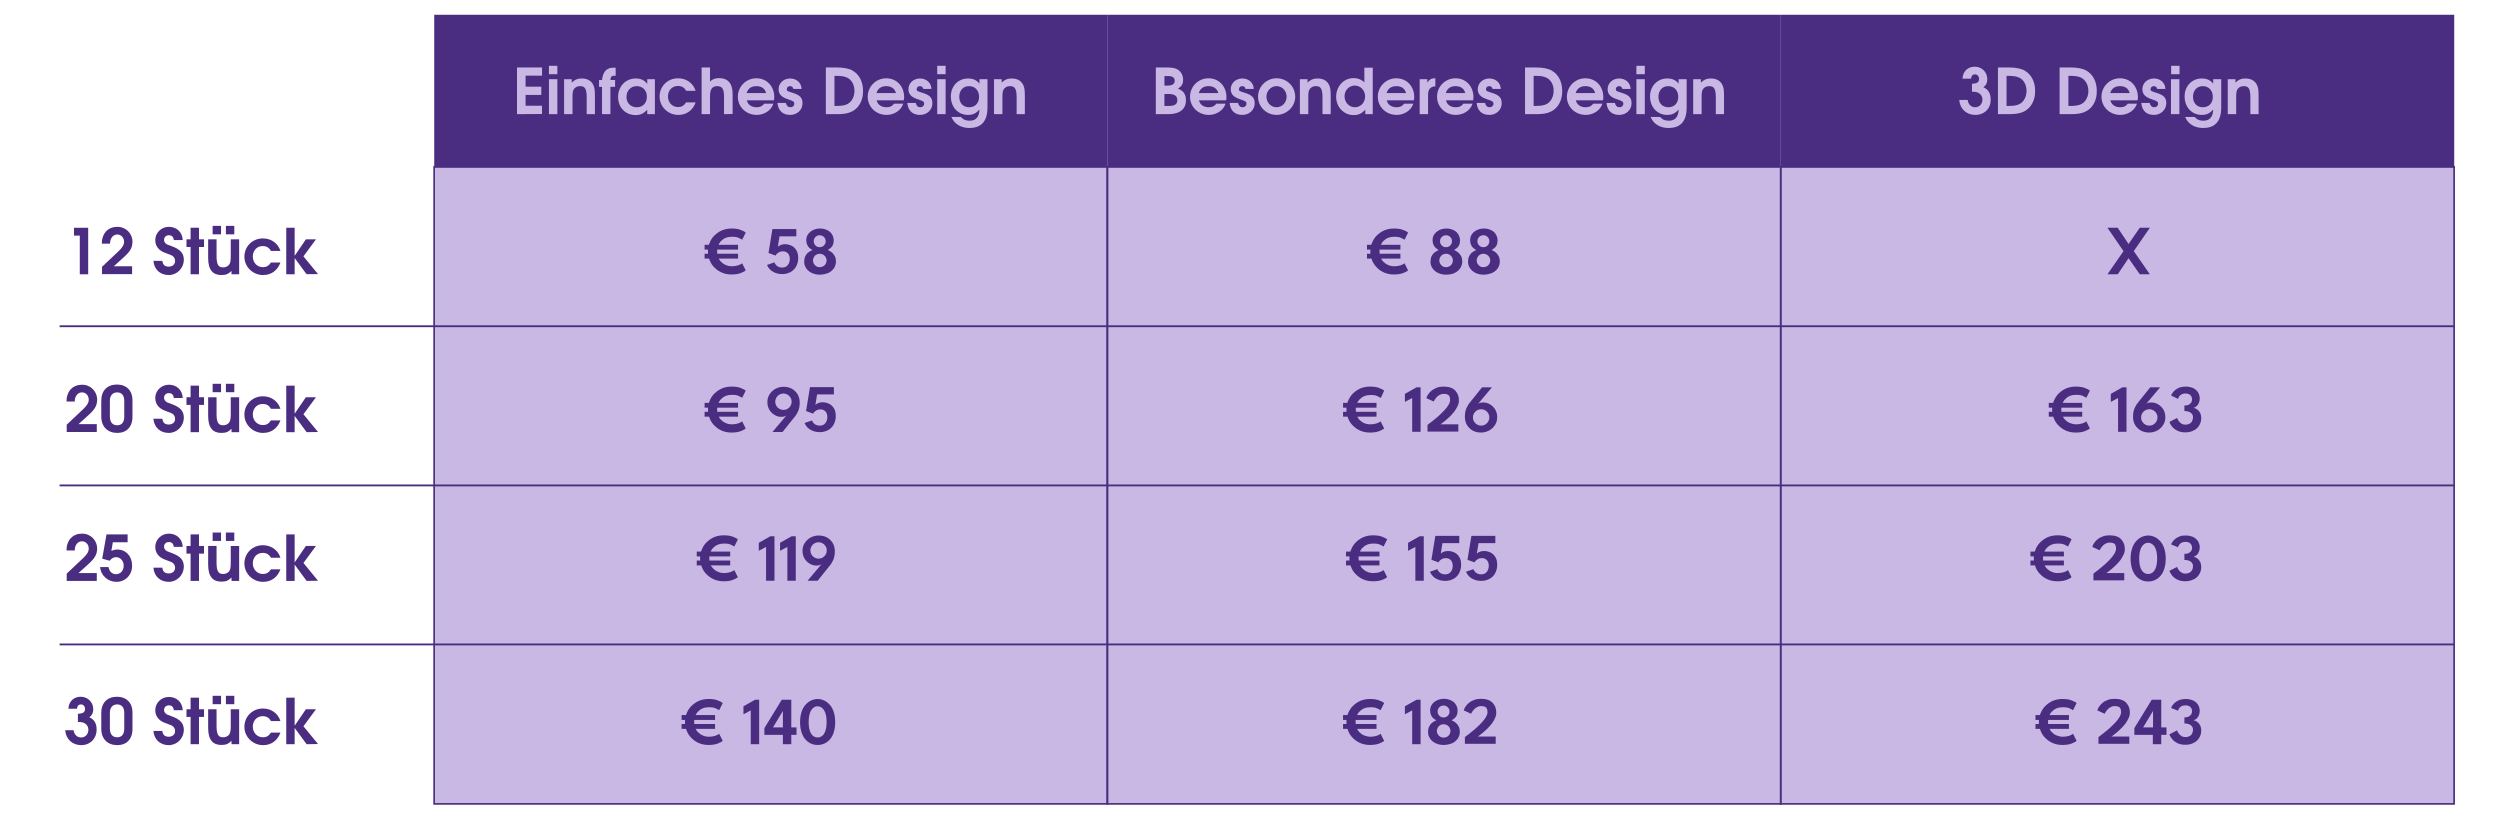 <?xml version="1.0" encoding="utf-8"?>
<!-- Generator: Adobe Illustrator 26.3.1, SVG Export Plug-In . SVG Version: 6.00 Build 0)  -->
<svg version="1.1" id="Ebene_1" xmlns="http://www.w3.org/2000/svg" xmlns:xlink="http://www.w3.org/1999/xlink" x="0px" y="0px"
	 viewBox="0 0 1338 438.7" style="enable-background:new 0 0 1338 438.7;" xml:space="preserve">
<style type="text/css">
	.st0{fill:#4A2D80;}
	.st1{fill:#C8B8E3;}
</style>
<g>
	<rect x="232.4" y="7.9" class="st0" width="360.4" height="81.3"/>
</g>
<g>
	<rect x="232.4" y="89.3" class="st1" width="360.4" height="341"/>
	<path class="st0" d="M593.2,430.7H231.9V88.8h361.3L593.2,430.7L593.2,430.7z M232.8,429.8h359.4v-340H232.8V429.8z"/>
</g>
<g>
	<rect x="592.7" y="7.9" class="st0" width="360.4" height="81.3"/>
</g>
<g>
	<rect x="592.7" y="89.3" class="st1" width="360.4" height="341"/>
	<path class="st0" d="M953.6,430.7H592.2V88.8h361.3L953.6,430.7L953.6,430.7z M593.2,429.8h359.4v-340H593.2V429.8z"/>
</g>
<g>
	<path class="st1" d="M625.2,61.1h-6.6v-25h5.1c3.7,0,5.3,0.3,6.7,1.2c1.8,1.1,2.8,3.1,2.8,5.4s-0.8,3.6-2.8,4.7
		c3.2,1.3,4.3,3.2,4.3,6.2C634.8,58.2,631.6,61.1,625.2,61.1z M625.1,40.7h-1.9v5.1h1.5c2.8,0,4-0.8,4-2.6
		C628.7,41.5,627.5,40.7,625.1,40.7z M625.4,50.3h-2.2v6.4h2.3c3.2,0,4.6-0.9,4.6-3.1C630.1,51.3,628.6,50.3,625.4,50.3z"/>
	<path class="st1" d="M656.2,53.7h-14.5c0.5,2.3,2.5,3.7,5.2,3.7c1.9,0,3-0.5,4.1-1.9h4.9c-1.2,3.8-5.1,6-8.9,6
		c-5.7,0-10.1-4.3-10.1-9.7c0-5.5,4.4-9.9,9.9-9.9c5.6,0,9.6,4.3,9.6,10.1C656.4,52.7,656.3,53.1,656.2,53.7z M646.8,46.1
		c-2.7,0-4.5,1.3-5.2,3.7H652C651.4,47.4,649.5,46.1,646.8,46.1z"/>
	<path class="st1" d="M664.9,61.5c-3.7,0-6.4-2-6.8-6.4h4.5c0.4,1.6,1.2,2.3,2.5,2.3c1.1,0,2-0.8,2-1.8c0-1.1-0.2-1.4-3.2-2.4
		c-3.7-1.2-5.2-2.8-5.2-5.5c0-3.2,2.7-5.7,6.2-5.7c3.2,0,6,2.1,6.1,5.6h-4.4c-0.2-1-0.8-1.5-1.8-1.5s-1.7,0.7-1.7,1.6
		c0,1,0.1,1,3.2,2c3.9,1.2,5.2,2.7,5.2,5.5C671.6,58.7,668.7,61.5,664.9,61.5z"/>
	<path class="st1" d="M683.2,61.5c-5.5,0-9.9-4.4-9.9-9.8s4.5-9.8,9.9-9.8c5.6,0,10,4.4,10,9.9C693.2,57.1,688.6,61.5,683.2,61.5z
		 M683.2,46.1c-2.9,0-5.4,2.5-5.4,5.6c0,3.2,2.4,5.7,5.4,5.7s5.4-2.5,5.4-5.7C688.6,48.6,686.2,46.1,683.2,46.1z"/>
	<path class="st1" d="M707.8,61.1V52c0-5-1.3-5.9-3.6-5.9c-1.4,0-2.6,0.6-3.3,1.7c-0.6,0.9-0.7,2-0.7,4.5v8.8h-4.5V42.4h4.1v1.8
		c1.7-1.6,3.1-2.2,5.3-2.2c2.6,0,4.6,0.9,5.8,2.7c1,1.5,1.3,3.1,1.3,6.4v10C712.2,61.1,707.8,61.1,707.8,61.1z"/>
	<path class="st1" d="M730.7,61.1v-2.4c-1.8,2-3.6,2.9-6.2,2.9c-5.3,0-9.4-4.3-9.4-9.8c0-5.6,4.1-10,9.3-10c2.4,0,4.5,0.9,5.8,2.3
		v-7.9h4.5v24.9H730.7z M725.1,45.8c-3.1,0-5.5,2.5-5.5,5.7c0,3.3,2.4,5.9,5.6,5.9c3,0,5.4-2.5,5.4-5.8
		C730.6,48.4,728.2,45.8,725.1,45.8z"/>
	<path class="st1" d="M756.7,53.7h-14.5c0.5,2.3,2.5,3.7,5.2,3.7c1.9,0,3-0.5,4.1-1.9h4.9c-1.2,3.8-5.1,6-8.9,6
		c-5.7,0-10.1-4.3-10.1-9.7c0-5.5,4.4-9.9,9.9-9.9c5.6,0,9.6,4.3,9.6,10.1C756.9,52.7,756.8,53.1,756.7,53.7z M747.3,46.1
		c-2.7,0-4.5,1.3-5.2,3.7h10.4C751.9,47.4,750.1,46.1,747.3,46.1z"/>
	<path class="st1" d="M764.3,50.7v10.4h-4.5V42.4h4.1v1.8c1.2-1.7,2.1-2.3,4-2.3h0.3v4.3C765.6,46.3,764.3,47.8,764.3,50.7z"/>
	<path class="st1" d="M788.4,53.7h-14.5c0.5,2.3,2.5,3.7,5.2,3.7c1.9,0,3-0.5,4.1-1.9h4.9c-1.2,3.8-5.1,6-8.9,6
		c-5.7,0-10.1-4.3-10.1-9.7c0-5.5,4.4-9.9,9.9-9.9c5.6,0,9.6,4.3,9.6,10.1C788.6,52.7,788.5,53.1,788.4,53.7z M779,46.1
		c-2.7,0-4.5,1.3-5.2,3.7h10.4C783.6,47.4,781.8,46.1,779,46.1z"/>
	<path class="st1" d="M797.1,61.5c-3.7,0-6.4-2-6.8-6.4h4.5c0.4,1.6,1.2,2.3,2.5,2.3c1.1,0,2-0.8,2-1.8c0-1.1-0.2-1.4-3.2-2.4
		c-3.7-1.2-5.2-2.8-5.2-5.5c0-3.2,2.7-5.7,6.2-5.7c3.2,0,6,2.1,6.1,5.6h-4.4c-0.2-1-0.8-1.5-1.8-1.5s-1.7,0.7-1.7,1.6
		c0,1,0.1,1,3.2,2c3.9,1.2,5.2,2.7,5.2,5.5C803.8,58.7,800.9,61.5,797.1,61.5z"/>
	<path class="st1" d="M830.1,59.7c-2,1-4.3,1.4-8.1,1.4h-5.8v-25h5.7c3.9,0,6.9,0.6,8.8,1.8c3.5,2.1,5.4,6,5.4,10.7
		C836.2,53.7,833.9,57.8,830.1,59.7z M827.7,41.6c-1.5-0.7-3-1-6-1h-0.9v16.1h1c2.8,0,4.7-0.3,6.1-1.1c2.2-1.2,3.6-3.9,3.6-6.9
		C831.6,45.5,830.1,42.8,827.7,41.6z"/>
	<path class="st1" d="M857.9,53.7h-14.5c0.5,2.3,2.5,3.7,5.2,3.7c1.9,0,3-0.5,4.1-1.9h4.9c-1.2,3.8-5.1,6-8.9,6
		c-5.7,0-10.1-4.3-10.1-9.7c0-5.5,4.4-9.9,9.9-9.9c5.6,0,9.6,4.3,9.6,10.1C858.1,52.7,858,53.1,857.9,53.7z M848.5,46.1
		c-2.7,0-4.5,1.3-5.2,3.7h10.4C853.1,47.4,851.3,46.1,848.5,46.1z"/>
	<path class="st1" d="M866.6,61.5c-3.7,0-6.4-2-6.8-6.4h4.5c0.4,1.6,1.2,2.3,2.5,2.3c1.1,0,2-0.8,2-1.8c0-1.1-0.2-1.4-3.2-2.4
		c-3.7-1.2-5.2-2.8-5.2-5.5c0-3.2,2.7-5.7,6.2-5.7c3.2,0,6,2.1,6.1,5.6h-4.4c-0.2-1-0.8-1.5-1.8-1.5s-1.7,0.7-1.7,1.6
		c0,1,0.1,1,3.2,2c3.9,1.2,5.2,2.7,5.2,5.5C873.3,58.7,870.4,61.5,866.6,61.5z"/>
	<path class="st1" d="M875.8,61.1V42.4h4.5v18.7C880.3,61.1,875.8,61.1,875.8,61.1z M875.8,39.7v-4.5h4.5v4.5H875.8z"/>
	<path class="st1" d="M893,68.5c-4.6,0-8.1-2.2-9.6-5.9h5.1c1.3,1.5,2.6,2,4.7,2c3.3,0,5.1-2,5.2-6c-1.8,2.1-3.5,2.9-6.1,2.9
		c-5.3,0-9.2-4.1-9.2-9.9c0-5.5,3.9-9.6,9.2-9.6c2.7,0,4.7,0.9,6.1,2.8v-2.4h4.3v15.1C902.7,65.6,898.8,68.5,893,68.5z M892.8,46.1
		c-3.1,0-5.2,2.3-5.2,5.7s2.1,5.6,5.3,5.6s5.3-2.2,5.3-5.6C898.2,48.4,896,46.1,892.8,46.1z"/>
	<path class="st1" d="M918.3,61.1V52c0-5-1.3-5.9-3.6-5.9c-1.4,0-2.6,0.6-3.3,1.7c-0.6,0.9-0.7,2-0.7,4.5v8.8h-4.5V42.4h4.1v1.8
		c1.7-1.6,3.1-2.2,5.3-2.2c2.6,0,4.6,0.9,5.8,2.7c1,1.5,1.3,3.1,1.3,6.4v10C922.7,61.1,918.3,61.1,918.3,61.1z"/>
</g>
<g>
	<rect x="953.1" y="7.9" class="st0" width="360.4" height="81.3"/>
</g>
<g>
	<rect x="953.1" y="89.3" class="st1" width="360.4" height="341"/>
	<path class="st0" d="M1313.9,430.7H952.6V88.8h361.3L1313.9,430.7L1313.9,430.7z M953.6,429.8H1313v-340H953.6V429.8z"/>
</g>
<g>
	<path class="st1" d="M1057.2,61.5c-4.8,0-8.3-3.3-8.6-8h4.5c0.3,2.4,1.9,3.9,4,3.9c2.3,0,3.9-1.8,3.9-4.1c0-2.5-1.9-4.2-4.9-4.2
		h-0.7v-4.3c2.8-0.1,3.8-0.8,3.8-2.6c0-1.4-0.9-2.4-2.2-2.4c-1.2,0-1.9,0.7-2.1,2.3h-4.6c0.3-4.2,3.1-6.4,6.6-6.4
		c3.8,0,6.7,2.9,6.7,6.7c0,1.9-0.6,3.2-2.1,4.3c2.6,1.1,3.9,3.3,3.9,6.4C1065.6,58,1062.1,61.5,1057.2,61.5z"/>
	<path class="st1" d="M1083.2,59.7c-2,1-4.3,1.4-8.1,1.4h-5.8v-25h5.7c3.9,0,6.9,0.6,8.8,1.8c3.5,2.1,5.4,6,5.4,10.7
		C1089.3,53.7,1087,57.8,1083.2,59.7z M1080.8,41.6c-1.5-0.7-3-1-6-1h-0.9v16.1h1c2.8,0,4.7-0.3,6.1-1.1c2.2-1.2,3.6-3.9,3.6-6.9
		C1084.6,45.5,1083.2,42.8,1080.8,41.6z"/>
	<path class="st1" d="M1116.2,59.7c-2,1-4.3,1.4-8.1,1.4h-5.8v-25h5.7c3.9,0,6.9,0.6,8.8,1.8c3.5,2.1,5.4,6,5.4,10.7
		C1122.3,53.7,1120.1,57.8,1116.2,59.7z M1113.9,41.6c-1.5-0.7-3-1-6-1h-0.9v16.1h1c2.8,0,4.7-0.3,6.1-1.1c2.2-1.2,3.6-3.9,3.6-6.9
		C1117.7,45.5,1116.2,42.8,1113.9,41.6z"/>
	<path class="st1" d="M1144,53.7h-14.5c0.5,2.3,2.5,3.7,5.2,3.7c1.9,0,3-0.5,4.1-1.9h4.9c-1.2,3.8-5.1,6-8.9,6
		c-5.7,0-10.1-4.3-10.1-9.7c0-5.5,4.4-9.9,9.9-9.9c5.6,0,9.6,4.3,9.6,10.1C1144.2,52.7,1144.2,53.1,1144,53.7z M1134.6,46.1
		c-2.7,0-4.5,1.3-5.2,3.7h10.4C1139.2,47.4,1137.4,46.1,1134.6,46.1z"/>
	<path class="st1" d="M1152.8,61.5c-3.7,0-6.4-2-6.8-6.4h4.5c0.4,1.6,1.2,2.3,2.5,2.3c1.1,0,2-0.8,2-1.8c0-1.1-0.2-1.4-3.2-2.4
		c-3.7-1.2-5.2-2.8-5.2-5.5c0-3.2,2.7-5.7,6.2-5.7c3.2,0,6,2.1,6.1,5.6h-4.4c-0.2-1-0.8-1.5-1.8-1.5s-1.7,0.7-1.7,1.6
		c0,1,0.1,1,3.2,2c3.9,1.2,5.2,2.7,5.2,5.5C1159.4,58.7,1156.5,61.5,1152.8,61.5z"/>
	<path class="st1" d="M1161.9,61.1V42.4h4.5v18.7C1166.4,61.1,1161.9,61.1,1161.9,61.1z M1162,39.7v-4.5h4.5v4.5H1162z"/>
	<path class="st1" d="M1179.1,68.5c-4.6,0-8.1-2.2-9.6-5.9h5.1c1.3,1.5,2.6,2,4.7,2c3.3,0,5.1-2,5.2-6c-1.8,2.1-3.5,2.9-6.1,2.9
		c-5.3,0-9.2-4.1-9.2-9.9c0-5.5,3.9-9.6,9.2-9.6c2.7,0,4.7,0.9,6.1,2.8v-2.4h4.3v15.1C1188.8,65.6,1184.9,68.5,1179.1,68.5z
		 M1178.9,46.1c-3.1,0-5.2,2.3-5.2,5.7s2.1,5.6,5.3,5.6s5.3-2.2,5.3-5.6C1184.3,48.4,1182.1,46.1,1178.9,46.1z"/>
	<path class="st1" d="M1204.4,61.1V52c0-5-1.3-5.9-3.6-5.9c-1.4,0-2.6,0.6-3.3,1.7c-0.6,0.9-0.7,2-0.7,4.5v8.8h-4.5V42.4h4.1v1.8
		c1.7-1.6,3.1-2.2,5.3-2.2c2.6,0,4.6,0.9,5.8,2.7c1,1.5,1.3,3.1,1.3,6.4v10C1208.8,61.1,1204.4,61.1,1204.4,61.1z"/>
</g>
<g>
	<path class="st1" d="M276.7,61.1v-25h13.4v4.4h-8.8v5.9h8.4v4.4h-8.4v5.8h8.8V61L276.7,61.1L276.7,61.1z"/>
	<path class="st1" d="M293.8,61.1V42.4h4.5v18.7C298.3,61.1,293.8,61.1,293.8,61.1z M293.8,39.7v-4.5h4.5v4.5H293.8z"/>
	<path class="st1" d="M314,61.1V52c0-5-1.3-5.9-3.6-5.9c-1.4,0-2.6,0.6-3.3,1.7c-0.6,0.9-0.7,2-0.7,4.5v8.8h-4.5V42.4h4.1v1.8
		c1.7-1.6,3.1-2.2,5.3-2.2c2.6,0,4.6,0.9,5.8,2.7c1,1.5,1.3,3.1,1.3,6.4v10C318.4,61.1,314,61.1,314,61.1z"/>
	<path class="st1" d="M329.1,40.5c-1.8,0-2.3,0.6-2.4,2.3h2.5v3.7h-2.5v14.6h-4.5V46.5h-1.6v-3.7h1.6c0.5-4.9,2.9-6.6,6.2-6.6
		c0.3,0,0.6,0,1.1,0.1v4.3L329.1,40.5L329.1,40.5z"/>
	<path class="st1" d="M346.4,61.1v-2.4c-1.8,2-3.6,2.9-6.2,2.9c-5.5,0-9.4-4.1-9.4-9.7c0-5.7,4-9.9,9.5-9.9c2.7,0,4.6,0.9,6.1,2.9
		v-2.5h4.1v18.7C350.5,61.1,346.4,61.1,346.4,61.1z M340.8,46.1c-3.2,0-5.5,2.4-5.5,5.8c0,3.3,2.3,5.5,5.5,5.5
		c3.4,0,5.4-2.4,5.4-5.5C346.3,48.5,344,46.1,340.8,46.1z"/>
	<path class="st1" d="M363,61.5c-5.5,0-10-4.4-10-9.8c0-5.5,4.3-9.8,9.9-9.8c4.3,0,8,2.4,9.4,6.7h-5.1c-0.9-1.7-2.3-2.6-4.4-2.6
		c-3.1,0-5.3,2.4-5.3,5.6c0,3.3,2.3,5.7,5.4,5.7c1.9,0,3.1-0.7,4.3-2.5h5.1C370.8,59.1,367.4,61.5,363,61.5z"/>
	<path class="st1" d="M387.5,61.1v-9.5c0-3.9-1-5.5-3.6-5.5s-3.9,1.4-3.9,5.5v9.5h-4.5v-25h4.5v7.5c1.3-1.2,2.8-1.8,4.8-1.8
		c4.5,0,7.3,2.5,7.3,8.6V61L387.5,61.1L387.5,61.1z"/>
	<path class="st1" d="M414.2,53.7h-14.5c0.5,2.3,2.5,3.7,5.2,3.7c1.9,0,3-0.5,4.1-1.9h4.9c-1.2,3.8-5.1,6-8.9,6
		c-5.7,0-10.1-4.3-10.1-9.7c0-5.5,4.4-9.9,9.9-9.9c5.6,0,9.6,4.3,9.6,10.1C414.4,52.7,414.3,53.1,414.2,53.7z M404.8,46.1
		c-2.7,0-4.5,1.3-5.2,3.7H410C409.4,47.4,407.6,46.1,404.8,46.1z"/>
	<path class="st1" d="M422.9,61.5c-3.7,0-6.4-2-6.8-6.4h4.5c0.4,1.6,1.2,2.3,2.5,2.3c1.1,0,2-0.8,2-1.8c0-1.1-0.2-1.4-3.2-2.4
		c-3.7-1.2-5.2-2.8-5.2-5.5c0-3.2,2.7-5.7,6.2-5.7c3.2,0,6,2.1,6.1,5.6h-4.4c-0.2-1-0.8-1.5-1.8-1.5s-1.7,0.7-1.7,1.6
		c0,1,0.1,1,3.2,2c3.9,1.2,5.2,2.7,5.2,5.5C429.6,58.7,426.7,61.5,422.9,61.5z"/>
	<path class="st1" d="M455.9,59.7c-2,1-4.3,1.4-8.1,1.4H442v-25h5.7c3.9,0,6.9,0.6,8.8,1.8c3.5,2.1,5.4,6,5.4,10.7
		C462,53.7,459.7,57.8,455.9,59.7z M453.5,41.6c-1.5-0.7-3-1-6-1h-0.9v16.1h1c2.8,0,4.7-0.3,6.1-1.1c2.2-1.2,3.6-3.9,3.6-6.9
		C457.3,45.5,455.9,42.8,453.5,41.6z"/>
	<path class="st1" d="M483.7,53.7h-14.5c0.5,2.3,2.5,3.7,5.2,3.7c1.9,0,3-0.5,4.1-1.9h4.9c-1.2,3.8-5.1,6-8.9,6
		c-5.7,0-10.1-4.3-10.1-9.7c0-5.5,4.4-9.9,9.9-9.9c5.6,0,9.6,4.3,9.6,10.1C483.9,52.7,483.8,53.1,483.7,53.7z M474.3,46.1
		c-2.7,0-4.5,1.3-5.2,3.7h10.4C478.9,47.4,477,46.1,474.3,46.1z"/>
	<path class="st1" d="M492.4,61.5c-3.7,0-6.4-2-6.8-6.4h4.5c0.4,1.6,1.2,2.3,2.5,2.3c1.1,0,2-0.8,2-1.8c0-1.1-0.2-1.4-3.2-2.4
		c-3.7-1.2-5.2-2.8-5.2-5.5c0-3.2,2.7-5.7,6.2-5.7c3.2,0,6,2.1,6.1,5.6h-4.4c-0.2-1-0.8-1.5-1.8-1.5s-1.7,0.7-1.7,1.6
		c0,1,0.1,1,3.2,2c3.9,1.2,5.2,2.7,5.2,5.5C499.1,58.7,496.2,61.5,492.4,61.5z"/>
	<path class="st1" d="M501.6,61.1V42.4h4.5v18.7C506.1,61.1,501.6,61.1,501.6,61.1z M501.6,39.7v-4.5h4.5v4.5H501.6z"/>
	<path class="st1" d="M518.8,68.5c-4.6,0-8.1-2.2-9.6-5.9h5.1c1.3,1.5,2.6,2,4.7,2c3.3,0,5.1-2,5.2-6c-1.8,2.1-3.5,2.9-6.1,2.9
		c-5.3,0-9.2-4.1-9.2-9.9c0-5.5,3.9-9.6,9.2-9.6c2.7,0,4.7,0.9,6.1,2.8v-2.4h4.3v15.1C528.5,65.6,524.6,68.5,518.8,68.5z
		 M518.6,46.1c-3.1,0-5.2,2.3-5.2,5.7s2.1,5.6,5.3,5.6s5.3-2.2,5.3-5.6C524,48.4,521.8,46.1,518.6,46.1z"/>
	<path class="st1" d="M544.1,61.1V52c0-5-1.3-5.9-3.6-5.9c-1.4,0-2.6,0.6-3.3,1.7c-0.6,0.9-0.7,2-0.7,4.5v8.8H532V42.4h4.1v1.8
		c1.7-1.6,3.1-2.2,5.3-2.2c2.6,0,4.6,0.9,5.8,2.7c1,1.5,1.3,3.1,1.3,6.4v10C548.5,61.1,544.1,61.1,544.1,61.1z"/>
</g>
<g>
	<path class="st0" d="M42.7,146.8v-20.7h-3.1v-4.2h7.6v24.9H42.7z"/>
	<path class="st0" d="M66,137.9l-5.1,4.6h9.8v4.2H54.6v-3.9l8.9-8.4c2-1.9,2.9-3.4,2.9-5c0-2.2-1.6-3.9-3.6-3.9
		c-2.3,0-3.9,2-3.9,4.9h-4.4c0-5.7,3.5-9,8.3-9c4.6,0,8.1,3.5,8.1,8.1C70.8,132.6,69.8,134.5,66,137.9z"/>
	<path class="st0" d="M90.3,147.2c-4.4,0-7.8-2.8-8.2-7.6h4.8c0.2,2.1,1.3,3.1,3.4,3.1c2,0,3.4-1.2,3.4-3c0-1-0.4-2-1.1-2.5
		c-0.7-0.6-1-0.7-4.3-1.9s-5.2-3.6-5.2-6.8c0-3.9,3.2-7.1,7.3-7.1c4,0,7.2,2.7,7.4,7.1H93c-0.1-1.7-1.1-2.6-2.6-2.6s-2.6,1-2.6,2.5
		c0,0.9,0.5,1.7,1.4,2.3c0.3,0.2,0.4,0.2,2.8,1.1c5.1,1.9,6.4,4.1,6.4,7.5C98.2,143.7,94.7,147.2,90.3,147.2z"/>
	<path class="st0" d="M106.5,132.2v14.6H102v-14.6h-2.2v-4.1h2.2v-6.2h4.5v6.2h2.7v4.1H106.5z"/>
	<path class="st0" d="M123.9,146.8V145c-1.7,1.7-3.1,2.2-5.4,2.2c-4.4,0-7.1-2.5-7.1-9.1v-10h4.5v9.1c0,5,1.4,5.9,3.5,5.9
		c1.5,0,2.7-0.6,3.4-1.7c0.5-0.8,0.7-2,0.7-4.5v-8.8h4.5v18.7L123.9,146.8L123.9,146.8z M113.8,125.4v-4.5h4.5v4.5H113.8z
		 M120.9,125.4v-4.5h4.5v4.5H120.9z"/>
	<path class="st0" d="M140.8,147.2c-5.5,0-10-4.4-10-9.8c0-5.5,4.3-9.8,9.9-9.8c4.3,0,8,2.4,9.4,6.7H145c-0.9-1.7-2.3-2.6-4.4-2.6
		c-3.1,0-5.3,2.4-5.3,5.6s2.3,5.7,5.4,5.7c1.9,0,3.1-0.7,4.3-2.5h5.1C148.5,144.8,145.2,147.2,140.8,147.2z"/>
	<path class="st0" d="M164.1,146.8l-6.4-8.7v8.7h-4.5v-24.9h4.5v15l6-8.8h5.4l-6.7,9.1l7.8,9.5h-6.1V146.8z"/>
</g>
<g>
	<path class="st0" d="M47.1,222.4L42,227h9.8v4.2H35.7v-3.9l8.9-8.4c2-1.9,2.9-3.4,2.9-5c0-2.2-1.6-3.9-3.6-3.9
		c-2.3,0-3.9,2-3.9,4.9h-4.4c0-5.7,3.5-9,8.3-9c4.6,0,8.1,3.5,8.1,8.1C51.9,217.1,50.9,219,47.1,222.4z"/>
	<path class="st0" d="M62.8,231.7c-5.1,0-8.6-3.2-8.6-8.8v-8.5c0-5.3,3.2-8.6,8.4-8.6c5.1,0,8.3,3.3,8.3,8.3v8.7
		C71,228.5,67.7,231.7,62.8,231.7z M66.5,214.5c0-2.9-1.4-4.5-3.8-4.5c-2.4,0-3.9,1.7-3.9,4.5v8.3c0,3.1,1.4,4.8,3.9,4.8
		c2.4,0,3.8-1.5,3.8-4.7V214.5z"/>
	<path class="st0" d="M90.3,231.7c-4.4,0-7.8-2.8-8.2-7.6h4.8c0.2,2.1,1.3,3.1,3.4,3.1c2,0,3.4-1.2,3.4-3c0-1-0.4-2-1.1-2.5
		c-0.7-0.6-1-0.7-4.3-1.9s-5.2-3.6-5.2-6.8c0-3.9,3.2-7.1,7.3-7.1c4,0,7.2,2.7,7.4,7.1H93c-0.1-1.7-1.1-2.6-2.6-2.6s-2.6,1-2.6,2.5
		c0,0.9,0.5,1.7,1.4,2.3c0.3,0.2,0.4,0.2,2.8,1.1c5.1,1.9,6.4,4.1,6.4,7.5C98.2,228.2,94.7,231.7,90.3,231.7z"/>
	<path class="st0" d="M106.5,216.7v14.6H102v-14.6h-2.2v-4.1h2.2v-6.2h4.5v6.2h2.7v4.1H106.5z"/>
	<path class="st0" d="M123.9,231.3v-1.8c-1.7,1.7-3.1,2.2-5.4,2.2c-4.4,0-7.1-2.5-7.1-9.1v-10h4.5v9.1c0,5,1.4,5.9,3.5,5.9
		c1.5,0,2.7-0.6,3.4-1.7c0.5-0.8,0.7-2,0.7-4.5v-8.8h4.5v18.7L123.9,231.3L123.9,231.3z M113.8,209.9v-4.5h4.5v4.5H113.8z
		 M120.9,209.9v-4.5h4.5v4.5H120.9z"/>
	<path class="st0" d="M140.8,231.7c-5.5,0-10-4.4-10-9.8c0-5.5,4.3-9.8,9.9-9.8c4.3,0,8,2.4,9.4,6.7H145c-0.9-1.7-2.3-2.6-4.4-2.6
		c-3.1,0-5.3,2.4-5.3,5.6s2.3,5.7,5.4,5.7c1.9,0,3.1-0.7,4.3-2.5h5.1C148.5,229.3,145.2,231.7,140.8,231.7z"/>
	<path class="st0" d="M164.1,231.3l-6.4-8.7v8.7h-4.5v-24.9h4.5v15l6-8.8h5.4l-6.7,9.1l7.8,9.5L164.1,231.3L164.1,231.3z"/>
</g>
<g>
	<path class="st0" d="M47.1,302.1l-5.1,4.6h9.8v4.2H35.7V307l8.9-8.4c2-1.9,2.9-3.4,2.9-5c0-2.2-1.6-3.9-3.6-3.9
		c-2.3,0-3.9,2-3.9,4.9h-4.4c0-5.7,3.5-9,8.3-9c4.6,0,8.1,3.5,8.1,8.1C51.9,296.7,50.9,298.7,47.1,302.1z"/>
	<path class="st0" d="M62.3,311.4c-4.4,0-8.4-3.3-8.7-7.9h4.5c0.4,2.4,1.9,3.8,4,3.8c2.4,0,4.1-1.9,4.1-4.6c0-2.5-1.8-4.5-4-4.5
		c-1.4,0-2.4,0.5-3.5,1.9l-4-1.1l2.3-13h11.3v4.2h-7.9l-0.8,4.6c1.3-0.5,2.1-0.7,3.2-0.7c4.6,0,7.9,3.6,7.9,8.5
		C70.8,307.6,67.2,311.4,62.3,311.4z"/>
	<path class="st0" d="M90.3,311.4c-4.4,0-7.8-2.8-8.2-7.6h4.8c0.2,2.1,1.3,3.1,3.4,3.1c2,0,3.4-1.2,3.4-3c0-1-0.4-2-1.1-2.5
		c-0.7-0.6-1-0.7-4.3-1.9c-3.3-1.2-5.2-3.6-5.2-6.8c0-3.9,3.2-7.1,7.3-7.1c4,0,7.2,2.7,7.4,7.1H93c-0.1-1.7-1.1-2.6-2.6-2.6
		s-2.6,1-2.6,2.5c0,0.9,0.5,1.7,1.4,2.3c0.3,0.2,0.4,0.2,2.8,1.1c5.1,1.9,6.4,4.1,6.4,7.5C98.2,307.9,94.7,311.4,90.3,311.4z"/>
	<path class="st0" d="M106.5,296.3v14.6H102v-14.6h-2.2v-4.1h2.2V286h4.5v6.2h2.7v4.1L106.5,296.3L106.5,296.3z"/>
	<path class="st0" d="M123.9,310.9v-1.8c-1.7,1.7-3.1,2.2-5.4,2.2c-4.4,0-7.1-2.5-7.1-9.1v-10h4.5v9.1c0,5,1.4,5.9,3.5,5.9
		c1.5,0,2.7-0.6,3.4-1.7c0.5-0.8,0.7-2,0.7-4.5v-8.8h4.5v18.7L123.9,310.9L123.9,310.9z M113.8,289.5V285h4.5v4.5H113.8z
		 M120.9,289.5V285h4.5v4.5H120.9z"/>
	<path class="st0" d="M140.8,311.4c-5.5,0-10-4.4-10-9.8c0-5.5,4.3-9.8,9.9-9.8c4.3,0,8,2.4,9.4,6.7H145c-0.9-1.7-2.3-2.6-4.4-2.6
		c-3.1,0-5.3,2.4-5.3,5.6s2.3,5.7,5.4,5.7c1.9,0,3.1-0.7,4.3-2.5h5.1C148.5,309,145.2,311.4,140.8,311.4z"/>
	<path class="st0" d="M164.1,310.9l-6.4-8.7v8.7h-4.5V286h4.5v15l6-8.8h5.4l-6.7,9.1l7.8,9.5L164.1,310.9L164.1,310.9z"/>
</g>
<g>
	<path class="st0" d="M43.5,398.8c-4.8,0-8.3-3.3-8.6-8h4.5c0.3,2.4,1.9,3.9,4,3.9c2.3,0,3.9-1.8,3.9-4.1c0-2.5-1.9-4.2-4.9-4.2
		h-0.7V382c2.8-0.1,3.8-0.8,3.8-2.6c0-1.4-0.9-2.4-2.2-2.4c-1.2,0-1.9,0.7-2.1,2.3h-4.6c0.3-4.2,3.1-6.4,6.6-6.4
		c3.8,0,6.7,2.9,6.7,6.7c0,1.9-0.6,3.2-2.1,4.3c2.6,1.1,3.9,3.3,3.9,6.4C51.8,395.2,48.3,398.8,43.5,398.8z"/>
	<path class="st0" d="M62.8,398.8c-5.1,0-8.6-3.2-8.6-8.8v-8.5c0-5.3,3.2-8.6,8.4-8.6c5.1,0,8.3,3.3,8.3,8.3v8.7
		C71,395.6,67.7,398.8,62.8,398.8z M66.5,381.5c0-2.9-1.4-4.5-3.8-4.5c-2.4,0-3.9,1.7-3.9,4.5v8.3c0,3.1,1.4,4.8,3.9,4.8
		c2.4,0,3.8-1.5,3.8-4.7V381.5z"/>
	<path class="st0" d="M90.3,398.8c-4.4,0-7.8-2.8-8.2-7.6h4.8c0.2,2.1,1.3,3.1,3.4,3.1c2,0,3.4-1.2,3.4-3c0-1-0.4-2-1.1-2.5
		c-0.7-0.6-1-0.7-4.3-1.9c-3.3-1.2-5.2-3.6-5.2-6.8c0-3.9,3.2-7.1,7.3-7.1c4,0,7.2,2.7,7.4,7.1H93c-0.1-1.7-1.1-2.6-2.6-2.6
		s-2.6,1-2.6,2.5c0,0.9,0.5,1.7,1.4,2.3c0.3,0.2,0.4,0.2,2.8,1.1c5.1,1.9,6.4,4.1,6.4,7.5C98.2,395.3,94.7,398.8,90.3,398.8z"/>
	<path class="st0" d="M106.5,383.7v14.6H102v-14.6h-2.2v-4.1h2.2v-6.2h4.5v6.2h2.7v4.1H106.5z"/>
	<path class="st0" d="M123.9,398.3v-1.8c-1.7,1.7-3.1,2.2-5.4,2.2c-4.4,0-7.1-2.5-7.1-9.1v-10h4.5v9.1c0,5,1.4,5.9,3.5,5.9
		c1.5,0,2.7-0.6,3.4-1.7c0.5-0.8,0.7-2,0.7-4.5v-8.8h4.5v18.7L123.9,398.3L123.9,398.3z M113.8,376.9v-4.5h4.5v4.5H113.8z
		 M120.9,376.9v-4.5h4.5v4.5H120.9z"/>
	<path class="st0" d="M140.8,398.8c-5.5,0-10-4.4-10-9.8c0-5.5,4.3-9.8,9.9-9.8c4.3,0,8,2.4,9.4,6.7H145c-0.9-1.7-2.3-2.6-4.4-2.6
		c-3.1,0-5.3,2.4-5.3,5.6s2.3,5.7,5.4,5.7c1.9,0,3.1-0.7,4.3-2.5h5.1C148.5,396.4,145.2,398.8,140.8,398.8z"/>
	<path class="st0" d="M164.1,398.3l-6.4-8.7v8.7h-4.5v-24.9h4.5v15l6-8.8h5.4l-6.7,9.1l7.8,9.5L164.1,398.3L164.1,398.3z"/>
</g>
<g>
	<path class="st0" d="M1145.2,146.8l-6-8.6l-5.8,8.6h-5.5l8.6-12.4l-8.6-12.5h5.5l5.8,8.7l6-8.7h5.4l-8.6,12.5l8.6,12.4H1145.2z"/>
</g>
<g>
	<rect x="31.9" y="174.1" class="st0" width="1281.6" height="1"/>
</g>
<g>
	<rect x="31.9" y="259.3" class="st0" width="1281.6" height="1"/>
</g>
<g>
	<rect x="31.9" y="344.4" class="st0" width="1281.6" height="1"/>
</g>
<g>
	<g>
		<path class="st0" d="M377.1,131H395v2.6h-17.9V131z M377.1,135.8H395v2.6h-17.9V135.8z M391.8,142.5c1.2,0,2.4-0.2,3.3-0.5
			c1-0.4,1.7-0.7,2.1-1.1l1.9,3.8c-0.5,0.5-1.5,1-2.8,1.5c-1.4,0.5-3,0.7-4.8,0.7c-1.8,0-3.4-0.3-4.9-0.9c-1.5-0.6-2.9-1.5-4-2.6
			c-1.2-1.1-2.1-2.4-2.7-3.9c-0.6-1.5-1-3.1-1-4.9c0-1.7,0.3-3.4,1-4.9c0.6-1.5,1.5-2.8,2.7-3.9s2.5-2,4-2.6
			c1.5-0.6,3.2-0.9,4.9-0.9c1.9,0,3.5,0.2,4.8,0.7c1.4,0.5,2.3,1,2.8,1.5l-1.9,3.8c-0.5-0.3-1.2-0.7-2.1-1.1c-1-0.4-2.1-0.5-3.3-0.5
			c-1.3,0-2.4,0.2-3.4,0.6c-1,0.4-1.8,1-2.5,1.7c-0.7,0.7-1.2,1.6-1.6,2.5s-0.5,2-0.5,3c0,1.1,0.2,2.1,0.5,3.1
			c0.4,1,0.9,1.8,1.6,2.5c0.7,0.7,1.5,1.3,2.5,1.7C389.4,142.3,390.6,142.5,391.8,142.5z"/>
		<path class="st0" d="M414.5,140.4c0.1,0.3,0.2,0.6,0.4,0.9c0.2,0.3,0.5,0.6,0.8,0.9c0.3,0.3,0.7,0.5,1.2,0.7
			c0.5,0.2,1,0.3,1.7,0.3c1.3,0,2.3-0.4,3-1.3c0.7-0.8,1.1-1.9,1.1-3.3c0-1.3-0.4-2.3-1-3c-0.7-0.7-1.6-1.1-2.7-1.1
			c-0.7,0-1.3,0.1-1.9,0.4c-0.5,0.3-1,0.6-1.3,0.9c-0.3,0.3-0.6,0.7-0.7,1l-3.8-1.4l2.1-12.8h12.8v3.9h-9l-0.9,5.6
			c0.1-0.1,0.3-0.3,0.6-0.5c0.3-0.2,0.8-0.4,1.3-0.6s1.2-0.3,2-0.3c1.2,0,2.3,0.3,3.4,0.8s1.9,1.3,2.6,2.4c0.7,1.1,1,2.5,1,4.2
			c0,1.7-0.4,3.2-1.1,4.5s-1.7,2.3-3,3s-2.8,1.1-4.4,1.1c-1.3,0-2.4-0.2-3.3-0.5c-0.9-0.3-1.7-0.7-2.4-1.2c-0.6-0.5-1.2-1-1.6-1.6
			c-0.4-0.6-0.7-1.1-0.9-1.6L414.5,140.4z"/>
		<path class="st0" d="M438.7,147c-1.5,0-2.9-0.3-4.2-0.9s-2.3-1.4-3-2.5c-0.8-1.1-1.1-2.3-1.1-3.6c0-1.1,0.2-2.1,0.6-2.9
			c0.4-0.8,0.9-1.5,1.6-2c0.7-0.5,1.4-1,2.2-1.3c-0.6-0.3-1.1-0.7-1.6-1.1c-0.5-0.5-0.9-1-1.2-1.7c-0.3-0.7-0.5-1.5-0.5-2.4
			c0-1.2,0.3-2.3,1-3.3c0.7-0.9,1.5-1.6,2.7-2.2c1.1-0.5,2.3-0.8,3.7-0.8c1.4,0,2.6,0.3,3.7,0.8c1.1,0.5,2,1.2,2.6,2.2
			c0.6,0.9,1,2,1,3.3c0,1.4-0.3,2.5-0.9,3.3c-0.6,0.8-1.4,1.4-2.3,1.9c0.8,0.3,1.5,0.8,2.2,1.3c0.6,0.5,1.2,1.2,1.6,2
			c0.4,0.8,0.6,1.8,0.6,2.9c0,1.3-0.4,2.5-1.1,3.6c-0.8,1.1-1.8,1.9-3,2.5C441.6,146.7,440.2,147,438.7,147z M438.7,143
			c0.7,0,1.3-0.2,1.9-0.5c0.6-0.3,1-0.8,1.3-1.3c0.3-0.6,0.5-1.2,0.5-1.8s-0.2-1.3-0.5-1.8s-0.8-1-1.3-1.3c-0.6-0.3-1.2-0.5-1.9-0.5
			c-0.7,0-1.3,0.2-1.8,0.5c-0.6,0.3-1,0.8-1.3,1.3c-0.3,0.5-0.5,1.2-0.5,1.8s0.2,1.3,0.5,1.8s0.8,1,1.3,1.3
			C437.4,142.9,438,143,438.7,143z M438.7,132.3c0.6,0,1.1-0.1,1.6-0.4c0.5-0.3,0.9-0.7,1.2-1.2c0.3-0.5,0.4-1,0.4-1.6
			c0-0.6-0.1-1.1-0.4-1.6s-0.7-0.9-1.2-1.2c-0.5-0.3-1-0.4-1.6-0.4c-0.6,0-1.1,0.1-1.6,0.4c-0.5,0.3-0.9,0.7-1.2,1.2
			c-0.3,0.5-0.4,1-0.4,1.6c0,0.6,0.1,1.1,0.4,1.6c0.3,0.5,0.7,0.9,1.2,1.2C437.6,132.2,438.1,132.3,438.7,132.3z"/>
	</g>
</g>
<g>
	<g>
		<path class="st0" d="M377.1,215.6H395v2.6h-17.9V215.6z M377.1,220.4H395v2.6h-17.9V220.4z M391.8,227.1c1.2,0,2.4-0.2,3.3-0.5
			c1-0.4,1.7-0.7,2.1-1.1l1.9,3.8c-0.5,0.5-1.5,1-2.8,1.5c-1.4,0.5-3,0.7-4.8,0.7c-1.8,0-3.4-0.3-4.9-0.9s-2.9-1.5-4-2.6
			c-1.2-1.1-2.1-2.4-2.7-3.9c-0.6-1.5-1-3.1-1-4.9c0-1.7,0.3-3.4,1-4.9c0.6-1.5,1.5-2.8,2.7-3.9s2.5-2,4-2.6
			c1.5-0.6,3.2-0.9,4.9-0.9c1.9,0,3.5,0.2,4.8,0.7c1.4,0.5,2.3,1,2.8,1.5l-1.9,3.8c-0.5-0.3-1.2-0.7-2.1-1.1c-1-0.4-2.1-0.5-3.3-0.5
			c-1.3,0-2.4,0.2-3.4,0.6c-1,0.4-1.8,1-2.5,1.7c-0.7,0.7-1.2,1.6-1.6,2.5s-0.5,2-0.5,3c0,1.1,0.2,2.1,0.5,3.1
			c0.4,1,0.9,1.8,1.6,2.5c0.7,0.7,1.5,1.3,2.5,1.7C389.4,226.9,390.6,227.1,391.8,227.1z"/>
		<path class="st0" d="M413.5,231.1l7.5-8.9c-0.2,0.2-0.5,0.4-1,0.6c-0.5,0.2-1.1,0.3-1.8,0.3c-1.3,0-2.5-0.3-3.6-1
			c-1.1-0.6-2.1-1.6-2.8-2.7c-0.7-1.2-1.1-2.6-1.1-4.2c0-1.6,0.4-3,1.2-4.2c0.8-1.2,1.8-2.2,3.1-2.9s2.8-1.1,4.3-1.1
			c1.6,0,3.1,0.3,4.4,1s2.3,1.7,3.1,2.9c0.8,1.3,1.2,2.8,1.2,4.5c0,1.9-0.3,3.5-0.9,4.8c-0.6,1.3-1.3,2.4-2.2,3.4l-6.1,7.6H413.5z
			 M419.3,219.4c0.8,0,1.6-0.2,2.2-0.6s1.2-0.9,1.6-1.6c0.4-0.7,0.6-1.4,0.6-2.2c0-0.8-0.2-1.6-0.6-2.2s-0.9-1.2-1.6-1.6
			s-1.4-0.6-2.2-0.6c-0.8,0-1.5,0.2-2.2,0.6s-1.2,0.9-1.6,1.6c-0.4,0.7-0.6,1.4-0.6,2.2c0,0.8,0.2,1.5,0.6,2.2
			c0.4,0.7,0.9,1.2,1.6,1.6C417.8,219.2,418.5,219.4,419.3,219.4z"/>
		<path class="st0" d="M434.6,225c0.1,0.3,0.2,0.6,0.4,0.9c0.2,0.3,0.5,0.6,0.8,0.9c0.3,0.3,0.7,0.5,1.2,0.7c0.5,0.2,1,0.3,1.7,0.3
			c1.3,0,2.3-0.4,3-1.3s1.1-1.9,1.1-3.3c0-1.3-0.4-2.3-1-3c-0.7-0.7-1.6-1.1-2.7-1.1c-0.7,0-1.3,0.1-1.9,0.4c-0.5,0.3-1,0.6-1.3,0.9
			c-0.3,0.3-0.6,0.7-0.7,1l-3.8-1.4l2.1-12.8h12.8v3.9h-9l-0.9,5.6c0.1-0.1,0.3-0.3,0.6-0.5c0.3-0.2,0.8-0.4,1.3-0.6s1.2-0.3,2-0.3
			c1.2,0,2.3,0.3,3.4,0.8s1.9,1.3,2.6,2.4c0.7,1.1,1,2.5,1,4.2c0,1.7-0.4,3.2-1.1,4.5s-1.7,2.3-3,3s-2.8,1.1-4.4,1.1
			c-1.3,0-2.4-0.2-3.3-0.5c-0.9-0.3-1.7-0.7-2.4-1.2s-1.2-1-1.6-1.6c-0.4-0.6-0.7-1.1-0.9-1.6L434.6,225z"/>
	</g>
</g>
<g>
	<g>
		<path class="st0" d="M372.9,295.2h17.9v2.6h-17.9V295.2z M372.9,300h17.9v2.6h-17.9V300z M387.6,306.7c1.2,0,2.4-0.2,3.3-0.5
			c1-0.4,1.7-0.7,2.1-1.1l1.9,3.8c-0.5,0.5-1.5,1-2.8,1.5s-3,0.7-4.8,0.7c-1.8,0-3.4-0.3-4.9-0.9c-1.5-0.6-2.9-1.5-4-2.6
			c-1.2-1.1-2.1-2.4-2.7-3.9c-0.6-1.5-1-3.1-1-4.9s0.3-3.4,1-4.9c0.6-1.5,1.5-2.8,2.7-3.9s2.5-2,4-2.6c1.5-0.6,3.2-0.9,4.9-0.9
			c1.9,0,3.5,0.2,4.8,0.7c1.4,0.5,2.3,1,2.8,1.5l-1.9,3.8c-0.5-0.3-1.2-0.7-2.1-1.1c-1-0.4-2.1-0.5-3.3-0.5c-1.3,0-2.4,0.2-3.4,0.6
			c-1,0.4-1.8,1-2.5,1.7c-0.7,0.7-1.2,1.6-1.6,2.5c-0.4,0.9-0.5,2-0.5,3c0,1.1,0.2,2.1,0.5,3.1s0.9,1.8,1.6,2.5
			c0.7,0.7,1.5,1.3,2.5,1.7C385.2,306.5,386.4,306.7,387.6,306.7z"/>
		<path class="st0" d="M410,292.7l-3.9,2.1v-4.3l6.2-3.5h2.2v23.8H410V292.7z"/>
		<path class="st0" d="M421.4,292.7l-3.9,2.1v-4.3l6.2-3.5h2.2v23.8h-4.5V292.7z"/>
		<path class="st0" d="M432.3,310.7l7.5-8.9c-0.2,0.2-0.5,0.4-1,0.6c-0.5,0.2-1.1,0.3-1.8,0.3c-1.3,0-2.5-0.3-3.6-1
			c-1.1-0.6-2.1-1.6-2.8-2.7c-0.7-1.2-1.1-2.6-1.1-4.2c0-1.6,0.4-3,1.2-4.2c0.8-1.2,1.8-2.2,3.1-2.9s2.8-1.1,4.3-1.1
			c1.6,0,3.1,0.3,4.4,1c1.3,0.7,2.3,1.7,3.1,2.9c0.8,1.3,1.2,2.8,1.2,4.5c0,1.9-0.3,3.5-0.9,4.8c-0.6,1.3-1.3,2.4-2.2,3.4l-6.1,7.6
			H432.3z M438.1,299c0.8,0,1.6-0.2,2.2-0.6c0.7-0.4,1.2-0.9,1.6-1.6c0.4-0.7,0.6-1.4,0.6-2.2c0-0.8-0.2-1.6-0.6-2.2
			s-0.9-1.2-1.6-1.6c-0.7-0.4-1.4-0.6-2.2-0.6c-0.8,0-1.5,0.2-2.2,0.6c-0.7,0.4-1.2,0.9-1.6,1.6c-0.4,0.7-0.6,1.4-0.6,2.2
			c0,0.8,0.2,1.5,0.6,2.2c0.4,0.7,0.9,1.2,1.6,1.6C436.6,298.8,437.3,299,438.1,299z"/>
	</g>
</g>
<g>
	<g>
		<path class="st0" d="M364.8,382.7h17.9v2.6h-17.9V382.7z M364.8,387.5h17.9v2.6h-17.9V387.5z M379.5,394.3c1.2,0,2.4-0.2,3.3-0.5
			c1-0.4,1.7-0.7,2.1-1.1l1.9,3.8c-0.5,0.5-1.5,1-2.8,1.5c-1.4,0.5-3,0.7-4.8,0.7c-1.8,0-3.4-0.3-4.9-0.9s-2.9-1.5-4-2.6
			c-1.2-1.1-2.1-2.4-2.7-3.9c-0.6-1.5-1-3.1-1-4.9c0-1.7,0.3-3.4,1-4.9c0.6-1.5,1.5-2.8,2.7-3.9s2.5-2,4-2.6
			c1.5-0.6,3.2-0.9,4.9-0.9c1.9,0,3.5,0.2,4.8,0.7s2.3,1,2.8,1.5l-1.9,3.8c-0.5-0.3-1.2-0.7-2.1-1.1c-1-0.4-2.1-0.5-3.3-0.5
			c-1.3,0-2.4,0.2-3.4,0.6c-1,0.4-1.8,1-2.5,1.7c-0.7,0.7-1.2,1.6-1.6,2.5c-0.4,0.9-0.5,2-0.5,3c0,1.1,0.2,2.1,0.5,3.1
			c0.4,1,0.9,1.8,1.6,2.5c0.7,0.7,1.5,1.3,2.5,1.7C377.1,394.1,378.2,394.3,379.5,394.3z"/>
		<path class="st0" d="M401.8,380.2l-3.9,2.1V378l6.2-3.5h2.2v23.8h-4.5V380.2z"/>
		<path class="st0" d="M423.5,374.5v14.8h2.8v4h-2.8v5H419v-5h-9.9v-3.6l9.3-15.2H423.5z M419,389.3v-8.8h0l-5.3,8.8H419z"/>
		<path class="st0" d="M428.2,386.4c0-2.1,0.3-3.9,0.8-5.4c0.5-1.5,1.2-2.8,2.1-3.8c0.9-1,1.9-1.8,3-2.3s2.3-0.8,3.5-0.8
			c1.2,0,2.4,0.3,3.5,0.8s2.1,1.3,3,2.3c0.9,1,1.6,2.3,2.1,3.8c0.5,1.5,0.8,3.4,0.8,5.4c0,2.2-0.3,4.1-0.8,5.6
			c-0.5,1.6-1.2,2.8-2.1,3.8c-0.9,1-1.9,1.7-3,2.2c-1.1,0.5-2.3,0.7-3.5,0.7c-1.2,0-2.4-0.2-3.5-0.7c-1.1-0.5-2.1-1.2-3-2.2
			c-0.9-1-1.6-2.3-2.1-3.8C428.5,390.5,428.2,388.6,428.2,386.4z M432.8,386.4c0,1.9,0.2,3.4,0.6,4.7c0.4,1.2,1,2.1,1.7,2.7
			c0.7,0.6,1.6,0.9,2.5,0.9c0.9,0,1.8-0.3,2.5-0.9c0.7-0.6,1.3-1.5,1.7-2.8c0.4-1.2,0.6-2.8,0.6-4.6c0-1.8-0.2-3.3-0.6-4.6
			c-0.4-1.2-1-2.2-1.7-2.8c-0.7-0.6-1.6-1-2.5-1c-0.9,0-1.8,0.3-2.5,1c-0.7,0.6-1.3,1.6-1.7,2.8C433,383.1,432.8,384.6,432.8,386.4z
			"/>
	</g>
</g>
<g>
	<g>
		<path class="st0" d="M731.6,131h17.9v2.6h-17.9V131z M731.6,135.8h17.9v2.6h-17.9V135.8z M746.3,142.5c1.2,0,2.4-0.2,3.3-0.5
			s1.7-0.7,2.1-1.1l1.9,3.8c-0.5,0.5-1.5,1-2.8,1.5c-1.4,0.5-3,0.7-4.8,0.7c-1.8,0-3.4-0.3-4.9-0.9c-1.5-0.6-2.9-1.5-4-2.6
			s-2.1-2.4-2.7-3.9c-0.6-1.5-1-3.1-1-4.9c0-1.7,0.3-3.4,1-4.9s1.5-2.8,2.7-3.9c1.2-1.1,2.5-2,4-2.6s3.2-0.9,4.9-0.9
			c1.9,0,3.5,0.2,4.8,0.7c1.4,0.5,2.3,1,2.8,1.5l-1.9,3.8c-0.5-0.3-1.2-0.7-2.1-1.1s-2.1-0.5-3.3-0.5c-1.3,0-2.4,0.2-3.4,0.6
			c-1,0.4-1.8,1-2.5,1.7c-0.7,0.7-1.2,1.6-1.6,2.5c-0.4,0.9-0.5,2-0.5,3c0,1.1,0.2,2.1,0.5,3.1c0.4,1,0.9,1.8,1.6,2.5
			c0.7,0.7,1.5,1.3,2.5,1.7C743.9,142.3,745.1,142.5,746.3,142.5z"/>
		<path class="st0" d="M773.9,147c-1.5,0-2.9-0.3-4.2-0.9c-1.3-0.6-2.3-1.4-3-2.5c-0.8-1.1-1.1-2.3-1.1-3.6c0-1.1,0.2-2.1,0.6-2.9
			c0.4-0.8,0.9-1.5,1.6-2c0.7-0.5,1.4-1,2.2-1.3c-0.6-0.3-1.1-0.7-1.6-1.1c-0.5-0.5-0.9-1-1.2-1.7c-0.3-0.7-0.5-1.5-0.5-2.4
			c0-1.2,0.3-2.3,1-3.3c0.7-0.9,1.5-1.6,2.7-2.2c1.1-0.5,2.3-0.8,3.7-0.8c1.4,0,2.6,0.3,3.7,0.8c1.1,0.5,2,1.2,2.6,2.2s1,2,1,3.3
			c0,1.4-0.3,2.5-0.9,3.3c-0.6,0.8-1.4,1.4-2.3,1.9c0.8,0.3,1.5,0.8,2.2,1.3c0.6,0.5,1.2,1.2,1.6,2c0.4,0.8,0.6,1.8,0.6,2.9
			c0,1.3-0.4,2.5-1.1,3.6c-0.8,1.1-1.8,1.9-3,2.5S775.5,147,773.9,147z M773.9,143c0.7,0,1.3-0.2,1.9-0.5c0.6-0.3,1-0.8,1.3-1.3
			c0.3-0.6,0.5-1.2,0.5-1.8s-0.2-1.3-0.5-1.8s-0.8-1-1.3-1.3c-0.6-0.3-1.2-0.5-1.9-0.5c-0.7,0-1.3,0.2-1.8,0.5
			c-0.6,0.3-1,0.8-1.3,1.3c-0.3,0.5-0.5,1.2-0.5,1.8s0.2,1.3,0.5,1.8s0.8,1,1.3,1.3C772.6,142.9,773.2,143,773.9,143z M773.9,132.3
			c0.6,0,1.1-0.1,1.6-0.4c0.5-0.3,0.9-0.7,1.2-1.2c0.3-0.5,0.4-1,0.4-1.6c0-0.6-0.1-1.1-0.4-1.6s-0.7-0.9-1.2-1.2
			c-0.5-0.3-1-0.4-1.6-0.4c-0.6,0-1.1,0.1-1.6,0.4c-0.5,0.3-0.9,0.7-1.2,1.2c-0.3,0.5-0.4,1-0.4,1.6c0,0.6,0.1,1.1,0.4,1.6
			c0.3,0.5,0.7,0.9,1.2,1.2C772.8,132.2,773.3,132.3,773.9,132.3z"/>
		<path class="st0" d="M794,147c-1.5,0-2.9-0.3-4.2-0.9c-1.3-0.6-2.3-1.4-3-2.5c-0.8-1.1-1.1-2.3-1.1-3.6c0-1.1,0.2-2.1,0.6-2.9
			c0.4-0.8,0.9-1.5,1.6-2c0.7-0.5,1.4-1,2.2-1.3c-0.6-0.3-1.1-0.7-1.6-1.1s-0.9-1-1.2-1.7c-0.3-0.7-0.5-1.5-0.5-2.4
			c0-1.2,0.3-2.3,1-3.3s1.5-1.6,2.7-2.2c1.1-0.5,2.3-0.8,3.7-0.8c1.4,0,2.6,0.3,3.7,0.8c1.1,0.5,2,1.2,2.6,2.2c0.6,0.9,1,2,1,3.3
			c0,1.4-0.3,2.5-0.9,3.3s-1.4,1.4-2.3,1.9c0.8,0.3,1.5,0.8,2.2,1.3c0.6,0.5,1.2,1.2,1.6,2c0.4,0.8,0.6,1.8,0.6,2.9
			c0,1.3-0.4,2.5-1.1,3.6c-0.8,1.1-1.8,1.9-3,2.5C796.9,146.7,795.5,147,794,147z M793.9,143c0.7,0,1.3-0.2,1.9-0.5s1-0.8,1.3-1.3
			c0.3-0.6,0.5-1.2,0.5-1.8s-0.2-1.3-0.5-1.8s-0.8-1-1.3-1.3c-0.6-0.3-1.2-0.5-1.9-0.5c-0.7,0-1.3,0.2-1.8,0.5
			c-0.6,0.3-1,0.8-1.3,1.3c-0.3,0.5-0.5,1.2-0.5,1.8s0.2,1.3,0.5,1.8s0.8,1,1.3,1.3C792.6,142.9,793.2,143,793.9,143z M793.9,132.3
			c0.6,0,1.1-0.1,1.6-0.4s0.9-0.7,1.2-1.2s0.4-1,0.4-1.6c0-0.6-0.1-1.1-0.4-1.6s-0.7-0.9-1.2-1.2c-0.5-0.3-1-0.4-1.6-0.4
			c-0.6,0-1.1,0.1-1.6,0.4c-0.5,0.3-0.9,0.7-1.2,1.2s-0.4,1-0.4,1.6c0,0.6,0.1,1.1,0.4,1.6s0.7,0.9,1.2,1.2S793.3,132.3,793.9,132.3
			z"/>
	</g>
</g>
<g>
	<g>
		<path class="st0" d="M718.8,215.6h17.9v2.6h-17.9V215.6z M718.8,220.4h17.9v2.6h-17.9V220.4z M733.5,227.1c1.2,0,2.4-0.2,3.3-0.5
			c1-0.4,1.7-0.7,2.1-1.1l1.9,3.8c-0.5,0.5-1.5,1-2.8,1.5c-1.4,0.5-3,0.7-4.8,0.7c-1.8,0-3.4-0.3-4.9-0.9c-1.5-0.6-2.9-1.5-4-2.6
			c-1.2-1.1-2.1-2.4-2.7-3.9s-1-3.1-1-4.9c0-1.7,0.3-3.4,1-4.9s1.5-2.8,2.7-3.9c1.2-1.1,2.5-2,4-2.6s3.2-0.9,4.9-0.9
			c1.9,0,3.5,0.2,4.8,0.7c1.4,0.5,2.3,1,2.8,1.5L739,213c-0.5-0.3-1.2-0.7-2.1-1.1s-2.1-0.5-3.3-0.5c-1.3,0-2.4,0.2-3.4,0.6
			c-1,0.4-1.8,1-2.5,1.7c-0.7,0.7-1.2,1.6-1.6,2.5c-0.4,0.9-0.5,2-0.5,3c0,1.1,0.2,2.1,0.5,3.1c0.4,1,0.9,1.8,1.6,2.5
			c0.7,0.7,1.5,1.3,2.5,1.7S732.2,227.1,733.5,227.1z"/>
		<path class="st0" d="M755.8,213l-3.9,2.1v-4.3l6.2-3.5h2.2v23.8h-4.5V213z"/>
		<path class="st0" d="M772.7,210.8c-0.9,0-1.6,0.2-2.3,0.6c-0.7,0.4-1.2,0.8-1.7,1.4c-0.4,0.5-0.8,1-1,1.4
			c-0.2,0.4-0.4,0.7-0.4,0.7l-3.9-1.8c0-0.1,0.1-0.4,0.3-0.9c0.2-0.4,0.5-1,1-1.6c0.4-0.6,1-1.2,1.7-1.7s1.6-1,2.6-1.4
			c1-0.4,2.2-0.6,3.6-0.6c1.5,0,2.8,0.2,3.9,0.6c1.1,0.4,1.9,1,2.5,1.7c0.6,0.7,1.1,1.5,1.4,2.4c0.3,0.9,0.4,1.8,0.4,2.7
			c0,1-0.2,2-0.7,3s-1,2-1.7,2.9c-0.7,0.9-1.5,1.8-2.3,2.6c-0.8,0.8-1.6,1.5-2.3,2.1c-0.7,0.6-1.4,1.1-1.9,1.5
			c-0.5,0.4-0.9,0.6-1,0.7h9.6v3.9h-16.5v-3.6c0.3-0.2,0.7-0.5,1.4-1.1c0.7-0.5,1.5-1.1,2.4-1.9c0.9-0.7,1.9-1.5,2.8-2.4
			s1.9-1.8,2.7-2.7c0.8-0.9,1.5-1.8,2-2.7c0.5-0.9,0.8-1.7,0.8-2.5c0-1.3-0.3-2.3-1-2.8C774.8,211.1,773.9,210.8,772.7,210.8z"/>
		<path class="st0" d="M793.8,215.4c1.3,0,2.5,0.3,3.6,1c1.1,0.6,2.1,1.6,2.8,2.7c0.7,1.2,1.1,2.6,1.1,4.2c0,1.6-0.4,3-1.2,4.2
			c-0.8,1.2-1.8,2.2-3.1,2.9s-2.8,1.1-4.3,1.1c-1.6,0-3.1-0.3-4.4-1c-1.3-0.7-2.3-1.7-3.1-2.9c-0.8-1.3-1.2-2.8-1.2-4.5
			c0-1.9,0.3-3.5,0.9-4.8c0.6-1.3,1.3-2.4,2.2-3.4l6.1-7.6h5.3l-7.5,8.9c0.2-0.2,0.5-0.4,1-0.6C792.5,215.5,793.1,215.4,793.8,215.4
			z M792.7,227.8c0.8,0,1.6-0.2,2.2-0.6c0.7-0.4,1.2-0.9,1.6-1.6c0.4-0.7,0.6-1.4,0.6-2.2c0-0.8-0.2-1.5-0.6-2.2
			c-0.4-0.7-0.9-1.2-1.6-1.6s-1.4-0.6-2.2-0.6c-0.8,0-1.5,0.2-2.2,0.6s-1.2,0.9-1.6,1.6c-0.4,0.7-0.6,1.4-0.6,2.2
			c0,0.8,0.2,1.6,0.6,2.2c0.4,0.7,0.9,1.2,1.6,1.6C791.2,227.6,791.9,227.8,792.7,227.8z"/>
	</g>
</g>
<g>
	<g>
		<path class="st0" d="M720.4,295.2h17.9v2.6h-17.9V295.2z M720.4,300h17.9v2.6h-17.9V300z M735.1,306.7c1.2,0,2.4-0.2,3.3-0.5
			c1-0.4,1.7-0.7,2.1-1.1l1.9,3.8c-0.5,0.5-1.5,1-2.8,1.5c-1.4,0.5-3,0.7-4.8,0.7c-1.8,0-3.4-0.3-4.9-0.9c-1.5-0.6-2.9-1.5-4-2.6
			c-1.2-1.1-2.1-2.4-2.7-3.9c-0.6-1.5-1-3.1-1-4.9s0.3-3.4,1-4.9s1.5-2.8,2.7-3.9c1.2-1.1,2.5-2,4-2.6s3.2-0.9,4.9-0.9
			c1.9,0,3.5,0.2,4.8,0.7c1.4,0.5,2.3,1,2.8,1.5l-1.9,3.8c-0.5-0.3-1.2-0.7-2.1-1.1c-1-0.4-2.1-0.5-3.3-0.5c-1.3,0-2.4,0.2-3.4,0.6
			s-1.8,1-2.5,1.7s-1.2,1.6-1.6,2.5c-0.4,0.9-0.5,2-0.5,3c0,1.1,0.2,2.1,0.5,3.1c0.4,1,0.9,1.8,1.6,2.5c0.7,0.7,1.5,1.3,2.5,1.7
			C732.7,306.5,733.9,306.7,735.1,306.7z"/>
		<path class="st0" d="M757.5,292.7l-3.9,2.1v-4.3l6.2-3.5h2.2v23.8h-4.5V292.7z"/>
		<path class="st0" d="M769.3,304.6c0.1,0.3,0.2,0.6,0.4,0.9c0.2,0.3,0.5,0.6,0.8,0.9c0.3,0.3,0.7,0.5,1.2,0.7
			c0.5,0.2,1,0.3,1.7,0.3c1.3,0,2.3-0.4,3-1.3c0.7-0.8,1.1-1.9,1.1-3.3c0-1.3-0.4-2.3-1-3c-0.7-0.7-1.6-1.1-2.7-1.1
			c-0.7,0-1.3,0.1-1.9,0.4c-0.5,0.3-1,0.6-1.3,0.9s-0.6,0.7-0.7,1l-3.8-1.4l2.1-12.8H781v3.9h-9l-0.9,5.6c0.1-0.1,0.3-0.3,0.6-0.5
			s0.8-0.4,1.3-0.6c0.6-0.2,1.2-0.3,2-0.3c1.2,0,2.3,0.3,3.4,0.8c1.1,0.5,1.9,1.3,2.6,2.4c0.7,1.1,1,2.5,1,4.2
			c0,1.7-0.4,3.2-1.1,4.5s-1.7,2.3-3,3c-1.3,0.7-2.8,1.1-4.4,1.1c-1.3,0-2.4-0.2-3.3-0.5c-0.9-0.3-1.7-0.7-2.4-1.2
			c-0.6-0.5-1.2-1-1.6-1.6c-0.4-0.6-0.7-1.1-0.9-1.6L769.3,304.6z"/>
		<path class="st0" d="M788.6,304.6c0.1,0.3,0.2,0.6,0.4,0.9c0.2,0.3,0.5,0.6,0.8,0.9c0.3,0.3,0.7,0.5,1.2,0.7s1,0.3,1.7,0.3
			c1.3,0,2.3-0.4,3-1.3c0.7-0.8,1.1-1.9,1.1-3.3c0-1.3-0.4-2.3-1-3c-0.7-0.7-1.6-1.1-2.7-1.1c-0.7,0-1.3,0.1-1.9,0.4
			c-0.5,0.3-1,0.6-1.3,0.9s-0.6,0.7-0.7,1l-3.8-1.4l2.1-12.8h12.8v3.9h-9l-0.9,5.6c0.1-0.1,0.3-0.3,0.6-0.5c0.3-0.2,0.8-0.4,1.3-0.6
			c0.6-0.2,1.2-0.3,2-0.3c1.2,0,2.3,0.3,3.4,0.8c1.1,0.5,1.9,1.3,2.6,2.4c0.7,1.1,1,2.5,1,4.2c0,1.7-0.4,3.2-1.1,4.5s-1.7,2.3-3,3
			c-1.3,0.7-2.8,1.1-4.4,1.1c-1.3,0-2.4-0.2-3.3-0.5c-0.9-0.3-1.7-0.7-2.4-1.2c-0.6-0.5-1.2-1-1.6-1.6c-0.4-0.6-0.7-1.1-0.9-1.6
			L788.6,304.6z"/>
	</g>
</g>
<g>
	<g>
		<path class="st0" d="M718.8,382.7h17.9v2.6h-17.9V382.7z M718.8,387.5h17.9v2.6h-17.9V387.5z M733.5,394.3c1.2,0,2.4-0.2,3.3-0.5
			c1-0.4,1.7-0.7,2.1-1.1l1.9,3.8c-0.5,0.5-1.5,1-2.8,1.5c-1.4,0.5-3,0.7-4.8,0.7c-1.8,0-3.4-0.3-4.9-0.9c-1.5-0.6-2.9-1.5-4-2.6
			c-1.2-1.1-2.1-2.4-2.7-3.9s-1-3.1-1-4.9c0-1.7,0.3-3.4,1-4.9s1.5-2.8,2.7-3.9c1.2-1.1,2.5-2,4-2.6s3.2-0.9,4.9-0.9
			c1.9,0,3.5,0.2,4.8,0.7c1.4,0.5,2.3,1,2.8,1.5l-1.9,3.8c-0.5-0.3-1.2-0.7-2.1-1.1c-1-0.4-2.1-0.5-3.3-0.5c-1.3,0-2.4,0.2-3.4,0.6
			c-1,0.4-1.8,1-2.5,1.7c-0.7,0.7-1.2,1.6-1.6,2.5c-0.4,0.9-0.5,2-0.5,3c0,1.1,0.2,2.1,0.5,3.1c0.4,1,0.9,1.8,1.6,2.5
			c0.7,0.7,1.5,1.3,2.5,1.7S732.2,394.3,733.5,394.3z"/>
		<path class="st0" d="M755.8,380.2l-3.9,2.1V378l6.2-3.5h2.2v23.8h-4.5V380.2z"/>
		<path class="st0" d="M772.6,398.7c-1.5,0-2.9-0.3-4.2-0.9c-1.3-0.6-2.3-1.4-3-2.5c-0.8-1.1-1.1-2.3-1.1-3.6c0-1.1,0.2-2.1,0.6-2.9
			c0.4-0.8,0.9-1.5,1.6-2s1.4-1,2.2-1.3c-0.6-0.3-1.1-0.7-1.6-1.1s-0.9-1-1.2-1.7s-0.5-1.5-0.5-2.4c0-1.2,0.3-2.3,1-3.3
			s1.5-1.6,2.7-2.2c1.1-0.5,2.3-0.8,3.7-0.8c1.4,0,2.6,0.3,3.7,0.8c1.1,0.5,2,1.2,2.6,2.2c0.6,0.9,1,2,1,3.3c0,1.4-0.3,2.5-0.9,3.3
			s-1.4,1.4-2.3,1.9c0.8,0.3,1.5,0.8,2.2,1.3c0.6,0.5,1.2,1.2,1.6,2c0.4,0.8,0.6,1.8,0.6,2.9c0,1.3-0.4,2.5-1.1,3.6
			c-0.8,1.1-1.8,1.9-3,2.5C775.5,398.4,774.1,398.7,772.6,398.7z M772.6,394.8c0.7,0,1.3-0.2,1.9-0.5c0.6-0.3,1-0.8,1.3-1.3
			s0.5-1.2,0.5-1.8s-0.2-1.3-0.5-1.8s-0.8-1-1.3-1.3c-0.6-0.3-1.2-0.5-1.9-0.5c-0.7,0-1.3,0.2-1.8,0.5c-0.6,0.3-1,0.8-1.3,1.3
			s-0.5,1.2-0.5,1.8s0.2,1.3,0.5,1.8s0.8,1,1.3,1.3C771.3,394.6,771.9,394.8,772.6,394.8z M772.6,384c0.6,0,1.1-0.1,1.6-0.4
			s0.9-0.7,1.2-1.2s0.4-1,0.4-1.6c0-0.6-0.1-1.1-0.4-1.6c-0.3-0.5-0.7-0.9-1.2-1.2c-0.5-0.3-1-0.4-1.6-0.4c-0.6,0-1.1,0.1-1.6,0.4
			c-0.5,0.3-0.9,0.7-1.2,1.2c-0.3,0.5-0.4,1-0.4,1.6c0,0.6,0.1,1.1,0.4,1.6s0.7,0.9,1.2,1.2S772,384,772.6,384z"/>
		<path class="st0" d="M792.7,377.9c-0.9,0-1.6,0.2-2.3,0.6c-0.7,0.4-1.2,0.8-1.7,1.4c-0.4,0.5-0.8,1-1,1.4
			c-0.2,0.4-0.4,0.7-0.4,0.7l-3.9-1.8c0-0.1,0.1-0.4,0.3-0.9c0.2-0.4,0.5-1,1-1.6c0.4-0.6,1-1.2,1.7-1.7c0.7-0.6,1.6-1,2.6-1.4
			c1-0.4,2.2-0.6,3.6-0.6c1.5,0,2.8,0.2,3.9,0.6c1,0.4,1.9,1,2.5,1.7c0.6,0.7,1.1,1.5,1.4,2.4c0.3,0.9,0.4,1.8,0.4,2.7
			c0,1-0.2,2-0.7,3c-0.4,1-1,2-1.7,2.9c-0.7,0.9-1.5,1.8-2.3,2.6s-1.6,1.5-2.3,2.1c-0.7,0.6-1.4,1.1-1.9,1.5c-0.5,0.4-0.9,0.6-1,0.7
			h9.6v3.9h-16.5v-3.6c0.3-0.2,0.7-0.5,1.4-1.1c0.7-0.5,1.5-1.1,2.4-1.9c0.9-0.7,1.9-1.5,2.8-2.4c1-0.9,1.9-1.8,2.7-2.7
			s1.5-1.8,2-2.7c0.5-0.9,0.8-1.7,0.8-2.5c0-1.3-0.3-2.3-1-2.8C794.8,378.2,793.9,377.9,792.7,377.9z"/>
	</g>
</g>
<g>
	<g>
		<path class="st0" d="M1096.5,215.6h17.9v2.6h-17.9V215.6z M1096.5,220.4h17.9v2.6h-17.9V220.4z M1111.2,227.1
			c1.2,0,2.4-0.2,3.3-0.5c1-0.4,1.7-0.7,2.1-1.1l1.9,3.8c-0.5,0.5-1.5,1-2.8,1.5c-1.4,0.5-3,0.7-4.8,0.7c-1.8,0-3.4-0.3-4.9-0.9
			c-1.5-0.6-2.9-1.5-4-2.6c-1.2-1.1-2.1-2.4-2.7-3.9s-1-3.1-1-4.9c0-1.7,0.3-3.4,1-4.9s1.5-2.8,2.7-3.9c1.2-1.1,2.5-2,4-2.6
			s3.2-0.9,4.9-0.9c1.9,0,3.5,0.2,4.8,0.7c1.4,0.5,2.3,1,2.8,1.5l-1.9,3.8c-0.5-0.3-1.2-0.7-2.1-1.1s-2.1-0.5-3.3-0.5
			c-1.3,0-2.4,0.2-3.4,0.6c-1,0.4-1.8,1-2.5,1.7c-0.7,0.7-1.2,1.6-1.6,2.5c-0.4,0.9-0.5,2-0.5,3c0,1.1,0.2,2.1,0.5,3.1
			c0.4,1,0.9,1.8,1.6,2.5c0.7,0.7,1.5,1.3,2.5,1.7S1110,227.1,1111.2,227.1z"/>
		<path class="st0" d="M1133.6,213l-3.9,2.1v-4.3l6.2-3.5h2.2v23.8h-4.5V213z"/>
		<path class="st0" d="M1151.4,215.4c1.3,0,2.5,0.3,3.6,1c1.1,0.6,2.1,1.6,2.8,2.7c0.7,1.2,1.1,2.6,1.1,4.2c0,1.6-0.4,3-1.2,4.2
			c-0.8,1.2-1.8,2.2-3.1,2.9c-1.3,0.7-2.8,1.1-4.3,1.1c-1.6,0-3.1-0.3-4.4-1c-1.3-0.7-2.3-1.7-3.1-2.9c-0.8-1.3-1.2-2.8-1.2-4.5
			c0-1.9,0.3-3.5,0.9-4.8s1.3-2.4,2.2-3.4l6.1-7.6h5.3l-7.5,8.9c0.2-0.2,0.5-0.4,1-0.6C1150.1,215.5,1150.7,215.4,1151.4,215.4z
			 M1150.3,227.8c0.8,0,1.6-0.2,2.2-0.6c0.7-0.4,1.2-0.9,1.6-1.6c0.4-0.7,0.6-1.4,0.6-2.2c0-0.8-0.2-1.5-0.6-2.2
			c-0.4-0.7-0.9-1.2-1.6-1.6c-0.7-0.4-1.4-0.6-2.2-0.6c-0.8,0-1.5,0.2-2.2,0.6s-1.2,0.9-1.6,1.6c-0.4,0.7-0.6,1.4-0.6,2.2
			c0,0.8,0.2,1.6,0.6,2.2c0.4,0.7,0.9,1.2,1.6,1.6C1148.7,227.6,1149.5,227.8,1150.3,227.8z"/>
		<path class="st0" d="M1162,211.7c0.1-0.4,0.3-0.9,0.7-1.4c0.4-0.6,0.9-1.1,1.5-1.6c0.6-0.5,1.4-0.9,2.3-1.3c0.9-0.3,2-0.5,3.3-0.5
			c1.5,0,2.8,0.3,4,0.8c1.1,0.6,2,1.3,2.6,2.3s0.9,2.1,0.9,3.4c0,0.8-0.2,1.6-0.5,2.3s-0.7,1.3-1.2,1.7c-0.5,0.5-1,0.7-1.6,0.9
			c0.6,0.1,1.2,0.3,1.9,0.8c0.6,0.5,1.2,1.1,1.6,1.9c0.4,0.8,0.6,1.7,0.6,2.8c0,1.5-0.4,2.8-1.1,3.9c-0.7,1.2-1.7,2.1-3,2.7
			c-1.3,0.7-2.7,1-4.4,1c-1.7,0-3.1-0.3-4.3-0.9c-1.2-0.6-2.1-1.3-2.8-2.2c-0.7-0.9-1.2-1.7-1.4-2.5l4.1-2.1
			c0.2,0.5,0.4,1.1,0.8,1.6c0.4,0.6,0.9,1,1.5,1.4c0.6,0.4,1.3,0.6,2.1,0.6c0.9,0,1.6-0.2,2.2-0.5c0.6-0.3,1.1-0.8,1.4-1.4
			s0.5-1.2,0.5-2c0-0.8-0.2-1.4-0.6-1.9c-0.4-0.5-0.9-0.9-1.5-1.1c-0.6-0.2-1.3-0.4-2-0.4h-0.5V217h0.6c0.6,0,1.2-0.1,1.7-0.4
			c0.5-0.3,0.9-0.6,1.3-1.1c0.3-0.5,0.5-1.1,0.5-1.7c0-0.9-0.3-1.7-0.9-2.3c-0.6-0.6-1.5-0.9-2.6-0.9c-0.7,0-1.3,0.1-1.8,0.3
			c-0.5,0.2-0.9,0.5-1.2,0.8c-0.3,0.3-0.6,0.7-0.7,1s-0.3,0.6-0.3,0.8L1162,211.7z"/>
	</g>
</g>
<g>
	<g>
		<path class="st0" d="M1086.7,295.2h17.9v2.6h-17.9V295.2z M1086.7,300h17.9v2.6h-17.9V300z M1101.4,306.7c1.2,0,2.4-0.2,3.3-0.5
			c1-0.4,1.7-0.7,2.1-1.1l1.9,3.8c-0.5,0.5-1.5,1-2.8,1.5c-1.4,0.5-3,0.7-4.8,0.7c-1.8,0-3.4-0.3-4.9-0.9c-1.5-0.6-2.9-1.5-4-2.6
			c-1.2-1.1-2.1-2.4-2.7-3.9c-0.6-1.5-1-3.1-1-4.9s0.3-3.4,1-4.9c0.6-1.5,1.5-2.8,2.7-3.9c1.2-1.1,2.5-2,4-2.6
			c1.5-0.6,3.2-0.9,4.9-0.9c1.9,0,3.5,0.2,4.8,0.7c1.4,0.5,2.3,1,2.8,1.5l-1.9,3.8c-0.5-0.3-1.2-0.7-2.1-1.1c-1-0.4-2.1-0.5-3.3-0.5
			c-1.3,0-2.4,0.2-3.4,0.6c-1,0.4-1.8,1-2.5,1.7c-0.7,0.7-1.2,1.6-1.6,2.5c-0.4,0.9-0.5,2-0.5,3c0,1.1,0.2,2.1,0.5,3.1
			c0.4,1,0.9,1.8,1.6,2.5c0.7,0.7,1.5,1.3,2.5,1.7C1099,306.5,1100.1,306.7,1101.4,306.7z"/>
		<path class="st0" d="M1129.1,290.4c-0.9,0-1.6,0.2-2.3,0.6c-0.7,0.4-1.2,0.8-1.7,1.4c-0.4,0.5-0.8,1-1,1.4
			c-0.2,0.4-0.4,0.7-0.4,0.7l-3.9-1.8c0-0.1,0.1-0.4,0.3-0.9s0.5-1,1-1.6c0.4-0.6,1-1.2,1.7-1.7c0.7-0.6,1.6-1,2.6-1.4
			c1-0.4,2.2-0.6,3.6-0.6c1.5,0,2.8,0.2,3.9,0.6c1.1,0.4,1.9,1,2.5,1.7s1.1,1.5,1.4,2.4c0.3,0.9,0.4,1.8,0.4,2.7c0,1-0.2,2-0.7,3
			s-1,2-1.7,2.9s-1.5,1.8-2.3,2.6c-0.8,0.8-1.6,1.5-2.3,2.1c-0.7,0.6-1.4,1.1-1.9,1.5c-0.5,0.4-0.9,0.6-1,0.7h9.6v3.9h-16.5v-3.6
			c0.3-0.2,0.7-0.5,1.4-1.1c0.7-0.5,1.5-1.1,2.4-1.9s1.9-1.5,2.8-2.4c1-0.9,1.9-1.8,2.7-2.7c0.8-0.9,1.5-1.8,2-2.7
			c0.5-0.9,0.8-1.7,0.8-2.5c0-1.3-0.3-2.3-1-2.8C1131.2,290.7,1130.3,290.4,1129.1,290.4z"/>
		<path class="st0" d="M1140.3,298.9c0-2.1,0.3-3.9,0.8-5.4s1.2-2.8,2.1-3.8c0.9-1,1.9-1.8,3-2.3s2.3-0.8,3.5-0.8
			c1.2,0,2.4,0.3,3.5,0.8s2.1,1.3,3,2.3c0.9,1,1.6,2.3,2.1,3.8c0.5,1.5,0.8,3.4,0.8,5.4c0,2.2-0.3,4.1-0.8,5.6
			c-0.5,1.6-1.2,2.8-2.1,3.8c-0.9,1-1.9,1.7-3,2.2s-2.3,0.7-3.5,0.7c-1.2,0-2.4-0.2-3.5-0.7s-2.1-1.2-3-2.2c-0.9-1-1.6-2.3-2.1-3.8
			C1140.6,302.9,1140.3,301.1,1140.3,298.9z M1144.9,298.9c0,1.9,0.2,3.4,0.6,4.7c0.4,1.2,1,2.1,1.7,2.7c0.7,0.6,1.6,0.9,2.5,0.9
			s1.8-0.3,2.5-0.9c0.7-0.6,1.3-1.5,1.7-2.8c0.4-1.2,0.6-2.8,0.6-4.6c0-1.8-0.2-3.3-0.6-4.6c-0.4-1.2-1-2.2-1.7-2.8
			c-0.7-0.6-1.6-1-2.5-1s-1.8,0.3-2.5,1c-0.7,0.6-1.3,1.6-1.7,2.8C1145.1,295.6,1144.9,297.1,1144.9,298.9z"/>
		<path class="st0" d="M1162,291.4c0.1-0.4,0.3-0.9,0.7-1.4c0.4-0.6,0.9-1.1,1.5-1.6c0.6-0.5,1.4-0.9,2.3-1.3s2-0.5,3.3-0.5
			c1.5,0,2.8,0.3,4,0.8c1.1,0.6,2,1.3,2.6,2.3c0.6,1,0.9,2.1,0.9,3.4c0,0.8-0.2,1.6-0.5,2.3c-0.3,0.7-0.7,1.3-1.2,1.7
			s-1,0.7-1.6,0.9c0.6,0.1,1.2,0.3,1.9,0.8s1.2,1.1,1.6,1.9c0.4,0.8,0.6,1.7,0.6,2.8c0,1.5-0.4,2.8-1.1,3.9c-0.7,1.2-1.7,2.1-3,2.7
			s-2.7,1-4.4,1c-1.7,0-3.1-0.3-4.3-0.9c-1.2-0.6-2.1-1.3-2.8-2.2c-0.7-0.9-1.2-1.7-1.4-2.5l4.1-2.1c0.2,0.5,0.4,1.1,0.8,1.6
			c0.4,0.6,0.9,1,1.5,1.4c0.6,0.4,1.3,0.6,2.1,0.6c0.9,0,1.6-0.2,2.2-0.5c0.6-0.3,1.1-0.8,1.4-1.4c0.3-0.6,0.5-1.2,0.5-2
			c0-0.8-0.2-1.4-0.6-1.9c-0.4-0.5-0.9-0.9-1.5-1.1c-0.6-0.2-1.3-0.4-2-0.4h-0.5v-3.3h0.6c0.6,0,1.2-0.1,1.7-0.4
			c0.5-0.3,0.9-0.6,1.3-1.1s0.5-1.1,0.5-1.7c0-0.9-0.3-1.7-0.9-2.3c-0.6-0.6-1.5-0.9-2.6-0.9c-0.7,0-1.3,0.1-1.8,0.3
			c-0.5,0.2-0.9,0.5-1.2,0.8c-0.3,0.3-0.6,0.7-0.7,1c-0.2,0.3-0.3,0.6-0.3,0.8L1162,291.4z"/>
	</g>
</g>
<g>
	<g>
		<path class="st0" d="M1089.4,382.7h17.9v2.6h-17.9V382.7z M1089.4,387.5h17.9v2.6h-17.9V387.5z M1104.1,394.3
			c1.2,0,2.4-0.2,3.3-0.5c1-0.4,1.7-0.7,2.1-1.1l1.9,3.8c-0.5,0.5-1.5,1-2.8,1.5c-1.4,0.5-3,0.7-4.8,0.7c-1.8,0-3.4-0.3-4.9-0.9
			c-1.5-0.6-2.9-1.5-4-2.6c-1.2-1.1-2.1-2.4-2.7-3.9s-1-3.1-1-4.9c0-1.7,0.3-3.4,1-4.9s1.5-2.8,2.7-3.9c1.2-1.1,2.5-2,4-2.6
			s3.2-0.9,4.9-0.9c1.9,0,3.5,0.2,4.8,0.7c1.4,0.5,2.3,1,2.8,1.5l-1.9,3.8c-0.5-0.3-1.2-0.7-2.1-1.1c-1-0.4-2.1-0.5-3.3-0.5
			c-1.3,0-2.4,0.2-3.4,0.6c-1,0.4-1.8,1-2.5,1.7c-0.7,0.7-1.2,1.6-1.6,2.5c-0.4,0.9-0.5,2-0.5,3c0,1.1,0.2,2.1,0.5,3.1
			c0.4,1,0.9,1.8,1.6,2.5c0.7,0.7,1.5,1.3,2.5,1.7S1102.8,394.3,1104.1,394.3z"/>
		<path class="st0" d="M1131.8,377.9c-0.9,0-1.6,0.2-2.3,0.6c-0.7,0.4-1.2,0.8-1.7,1.4c-0.4,0.5-0.8,1-1,1.4
			c-0.2,0.4-0.4,0.7-0.4,0.7l-3.9-1.8c0-0.1,0.1-0.4,0.3-0.9c0.2-0.4,0.5-1,1-1.6c0.4-0.6,1-1.2,1.7-1.7c0.7-0.6,1.6-1,2.6-1.4
			c1-0.4,2.2-0.6,3.6-0.6c1.5,0,2.8,0.2,3.9,0.6c1.1,0.4,1.9,1,2.5,1.7c0.6,0.7,1.1,1.5,1.4,2.4c0.3,0.9,0.4,1.8,0.4,2.7
			c0,1-0.2,2-0.7,3s-1,2-1.7,2.9s-1.5,1.8-2.3,2.6c-0.8,0.8-1.6,1.5-2.3,2.1c-0.7,0.6-1.4,1.1-1.9,1.5c-0.5,0.4-0.9,0.6-1,0.7h9.6
			v3.9h-16.5v-3.6c0.3-0.2,0.7-0.5,1.4-1.1c0.7-0.5,1.5-1.1,2.4-1.9c0.9-0.7,1.9-1.5,2.8-2.4s1.9-1.8,2.7-2.7s1.5-1.8,2-2.7
			c0.5-0.9,0.8-1.7,0.8-2.5c0-1.3-0.3-2.3-1-2.8C1133.9,378.2,1133,377.9,1131.8,377.9z"/>
		<path class="st0" d="M1156.7,374.5v14.8h2.8v4h-2.8v5h-4.5v-5h-9.9v-3.6l9.3-15.2H1156.7z M1152.3,389.3v-8.8h0l-5.3,8.8H1152.3z"
			/>
		<path class="st0" d="M1162,378.9c0.1-0.4,0.3-0.9,0.7-1.4c0.4-0.6,0.9-1.1,1.5-1.6c0.6-0.5,1.4-0.9,2.3-1.3c0.9-0.3,2-0.5,3.3-0.5
			c1.5,0,2.8,0.3,4,0.8c1.1,0.6,2,1.3,2.6,2.3c0.6,1,0.9,2.1,0.9,3.4c0,0.8-0.2,1.6-0.5,2.3c-0.3,0.7-0.7,1.3-1.2,1.7
			s-1,0.7-1.6,0.9c0.6,0.1,1.2,0.3,1.9,0.8c0.6,0.5,1.2,1.1,1.6,1.9c0.4,0.8,0.6,1.7,0.6,2.8c0,1.5-0.4,2.8-1.1,3.9
			c-0.7,1.2-1.7,2.1-3,2.7c-1.3,0.7-2.7,1-4.4,1c-1.7,0-3.1-0.3-4.3-0.9c-1.2-0.6-2.1-1.3-2.8-2.2c-0.7-0.9-1.2-1.7-1.4-2.5l4.1-2.1
			c0.2,0.5,0.4,1.1,0.8,1.6c0.4,0.6,0.9,1,1.5,1.4c0.6,0.4,1.3,0.6,2.1,0.6c0.9,0,1.6-0.2,2.2-0.5c0.6-0.3,1.1-0.8,1.4-1.4
			c0.3-0.6,0.5-1.2,0.5-2c0-0.8-0.2-1.4-0.6-1.9c-0.4-0.5-0.9-0.9-1.5-1.1s-1.3-0.4-2-0.4h-0.5v-3.3h0.6c0.6,0,1.2-0.1,1.7-0.4
			c0.5-0.3,0.9-0.6,1.3-1.1c0.3-0.5,0.5-1.1,0.5-1.7c0-0.9-0.3-1.7-0.9-2.3c-0.6-0.6-1.5-0.9-2.6-0.9c-0.7,0-1.3,0.1-1.8,0.3
			c-0.5,0.2-0.9,0.5-1.2,0.8c-0.3,0.3-0.6,0.7-0.7,1c-0.2,0.3-0.3,0.6-0.3,0.8L1162,378.9z"/>
	</g>
</g>
</svg>

